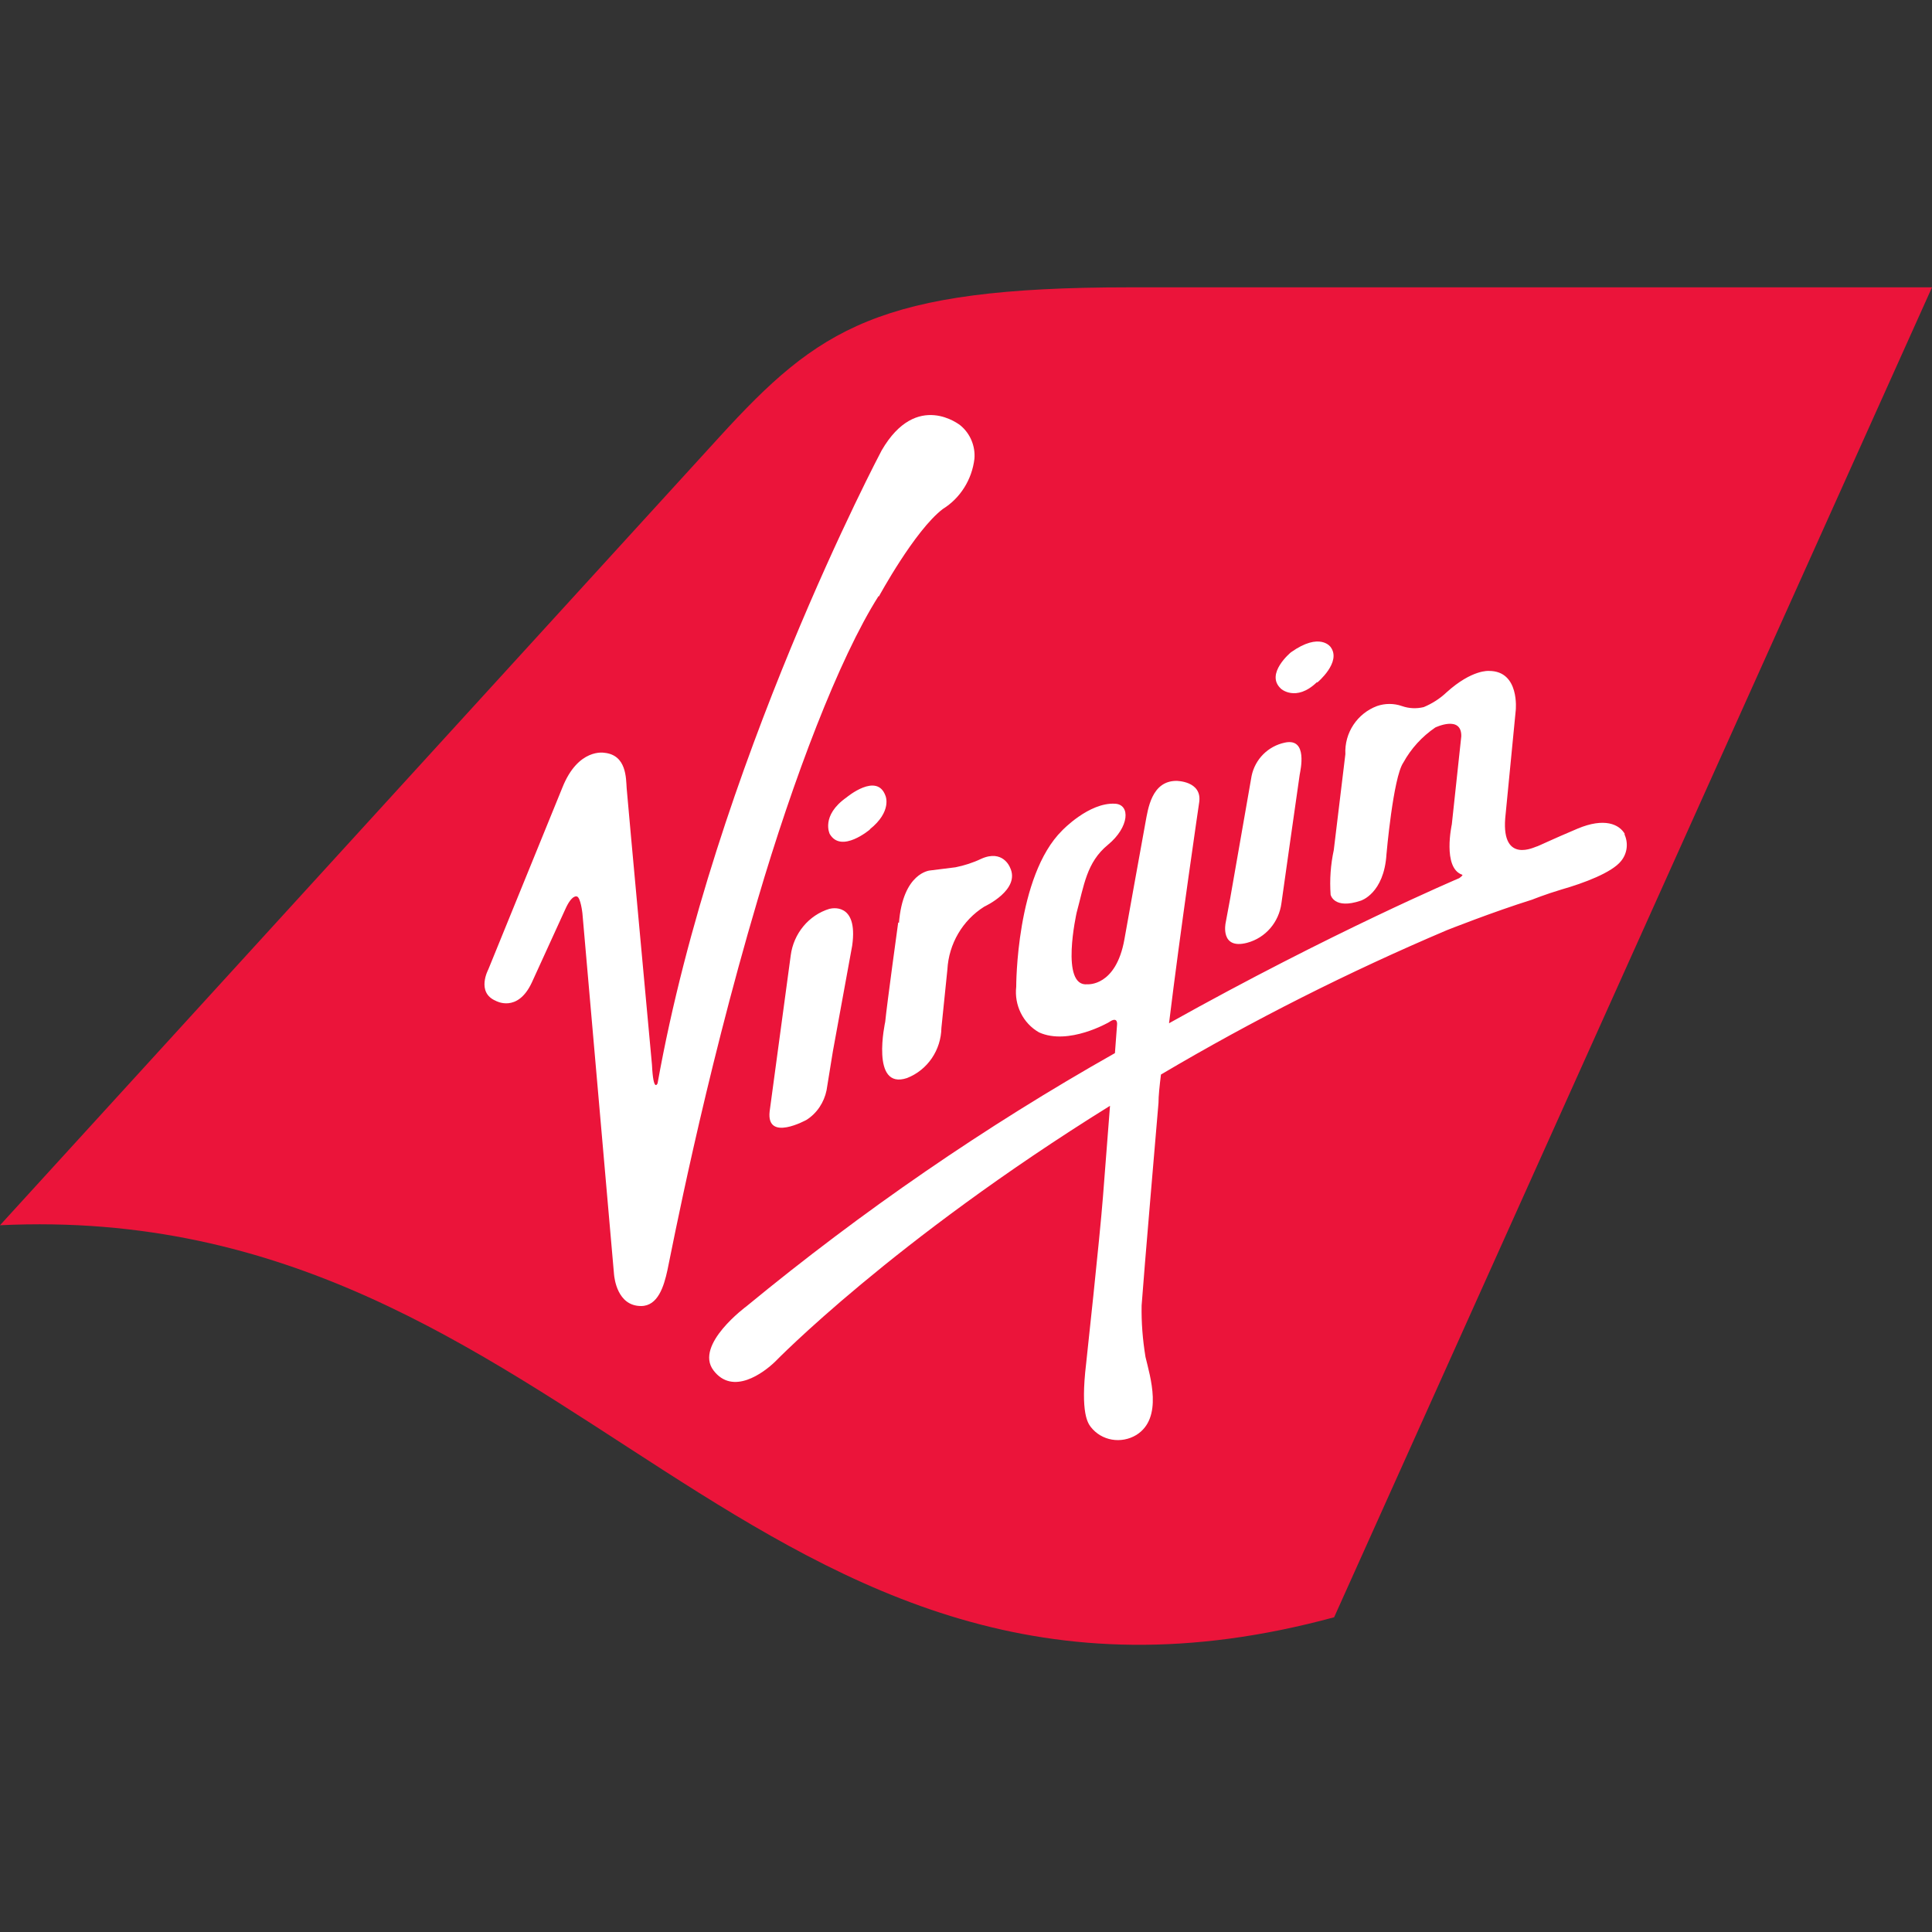 <?xml version="1.0" encoding="UTF-8"?>
<svg id="VS" xmlns="http://www.w3.org/2000/svg" viewBox="0 0 55 55">
  <rect x="0" y="0" width="55" height="55" fill="#333333" stroke="none"/>
  <defs>
    <style>
      .cls-1 {
        fill: #fff;
      }

      .cls-2 {
        fill: #eb143a;
      }
    </style>
  </defs>
  <path class="cls-2" d="M55,8.18h-22.87c-7.11,0-8.82,1.16-11.65,4.26L0,34.88c16.34-.78,21.38,15.67,37.98,11.16L55,8.18Z"/>
  <path class="cls-1" d="M25.02,16.98s1.02-1.88,1.82-2.49c.5-.31.83-.84.9-1.43.03-.36-.12-.72-.4-.95,0,0-1.24-1.01-2.24.71,0,0-4.76,8.97-6.38,18.02,0,0-.12.29-.16-.53,0,0-.7-7.59-.72-7.87s0-.95-.64-1.01c0,0-.74-.14-1.19.99l-2.11,5.18s-.35.65.21.89c0,0,.62.36,1.03-.52l.95-2.08c.19-.43.33-.37.33-.37.11.02.16.48.16.48,0,0,.89,10.18.9,10.28s.09.9.77.9c.48,0,.65-.56.75-1.02s1.02-5.32,2.57-10.55c1.01-3.43,2.31-6.86,3.44-8.64ZM23.62,25.87c-.6.18-1.03.71-1.11,1.33l-.6,4.44c-.1.88,1.05.24,1.05.24.3-.19.5-.5.57-.84l.18-1.11.55-3.01c.18-1.27-.63-1.05-.63-1.05h-.01ZM25.57,26.26s-.32,2.32-.37,2.83c0,0-.43,1.95.62,1.6.59-.23.97-.8.98-1.43l.17-1.66c.04-.73.43-1.4,1.05-1.79,0,0,1.05-.48.73-1.12,0,0-.2-.52-.82-.24-.23.11-.48.19-.73.24l-.72.09s-.78.05-.89,1.51v-.02ZM24.76,23.61c.64-.51.45-.95.45-.95-.24-.69-1.11.04-1.11.04-.74.52-.48,1.04-.48,1.04.33.57,1.15-.13,1.15-.13h-.01ZM35.5,26.84c.53-.14.91-.59.98-1.13,0,0,.5-3.54.52-3.66s.24-1.05-.42-.91c-.48.1-.85.47-.95.95l-.61,3.49-.13.7s-.16.76.61.56ZM37.5,19.43s.7-.58.38-1.01c0,0-.3-.44-1.13.15,0,0-.74.61-.29,1.03-.01,0,.43.4,1.03-.18h0ZM46.26,23.75c-.16-.29-.59-.48-1.35-.16s-1.14.51-1.17.51-.99.51-.89-.8l.3-3.08s.12-1.12-.76-1.12c0,0-.48-.05-1.21.61-.19.18-.41.32-.65.42-.21.05-.42.04-.62-.03-.23-.08-.48-.08-.71,0-.56.21-.93.76-.9,1.37l-.33,2.73c-.09.42-.12.84-.09,1.27,0,0,.09.43.86.17,0,0,.66-.2.73-1.32,0,0,.19-2.19.48-2.61.22-.4.53-.74.91-1,0,0,.75-.36.74.25l-.27,2.51s-.27,1.23.29,1.43c0,0,.06,0-.08.1,0,0-3.61,1.53-8.26,4.13.32-2.63.86-6.3.86-6.3.08-.6-.65-.6-.65-.6-.71,0-.81.81-.88,1.18s-.6,3.33-.6,3.33c-.24,1.35-1.05,1.28-1.05,1.28-.79.09-.31-2.04-.31-2.04.21-.77.28-1.43.89-1.93s.65-1.15.2-1.17c-.74-.04-1.5.76-1.5.76-1.32,1.3-1.31,4.45-1.31,4.45-.06.52.19,1.04.65,1.3.84.38,1.99-.29,1.99-.29.27-.19.23.08.23.08l-.06.8c-3.7,2.09-7.2,4.5-10.48,7.2,0,0-1.5,1.1-.95,1.83.55.73,1.43.07,1.76-.25,0,0,3.33-3.43,9.53-7.28l-.2,2.58c-.09,1.17-.48,4.76-.48,4.76-.17,1.43.06,1.7.13,1.8.31.4.87.49,1.3.23.77-.48.39-1.67.26-2.22-.08-.49-.12-.98-.11-1.47.05-.74.48-5.76.48-5.76,0-.2.03-.48.07-.81,2.62-1.55,5.34-2.92,8.14-4.11,0,0,1.31-.52,2.43-.87,0,0,.37-.15.84-.29.63-.18,1.43-.48,1.69-.81.18-.22.21-.52.09-.77h0Z"/>
</svg>
